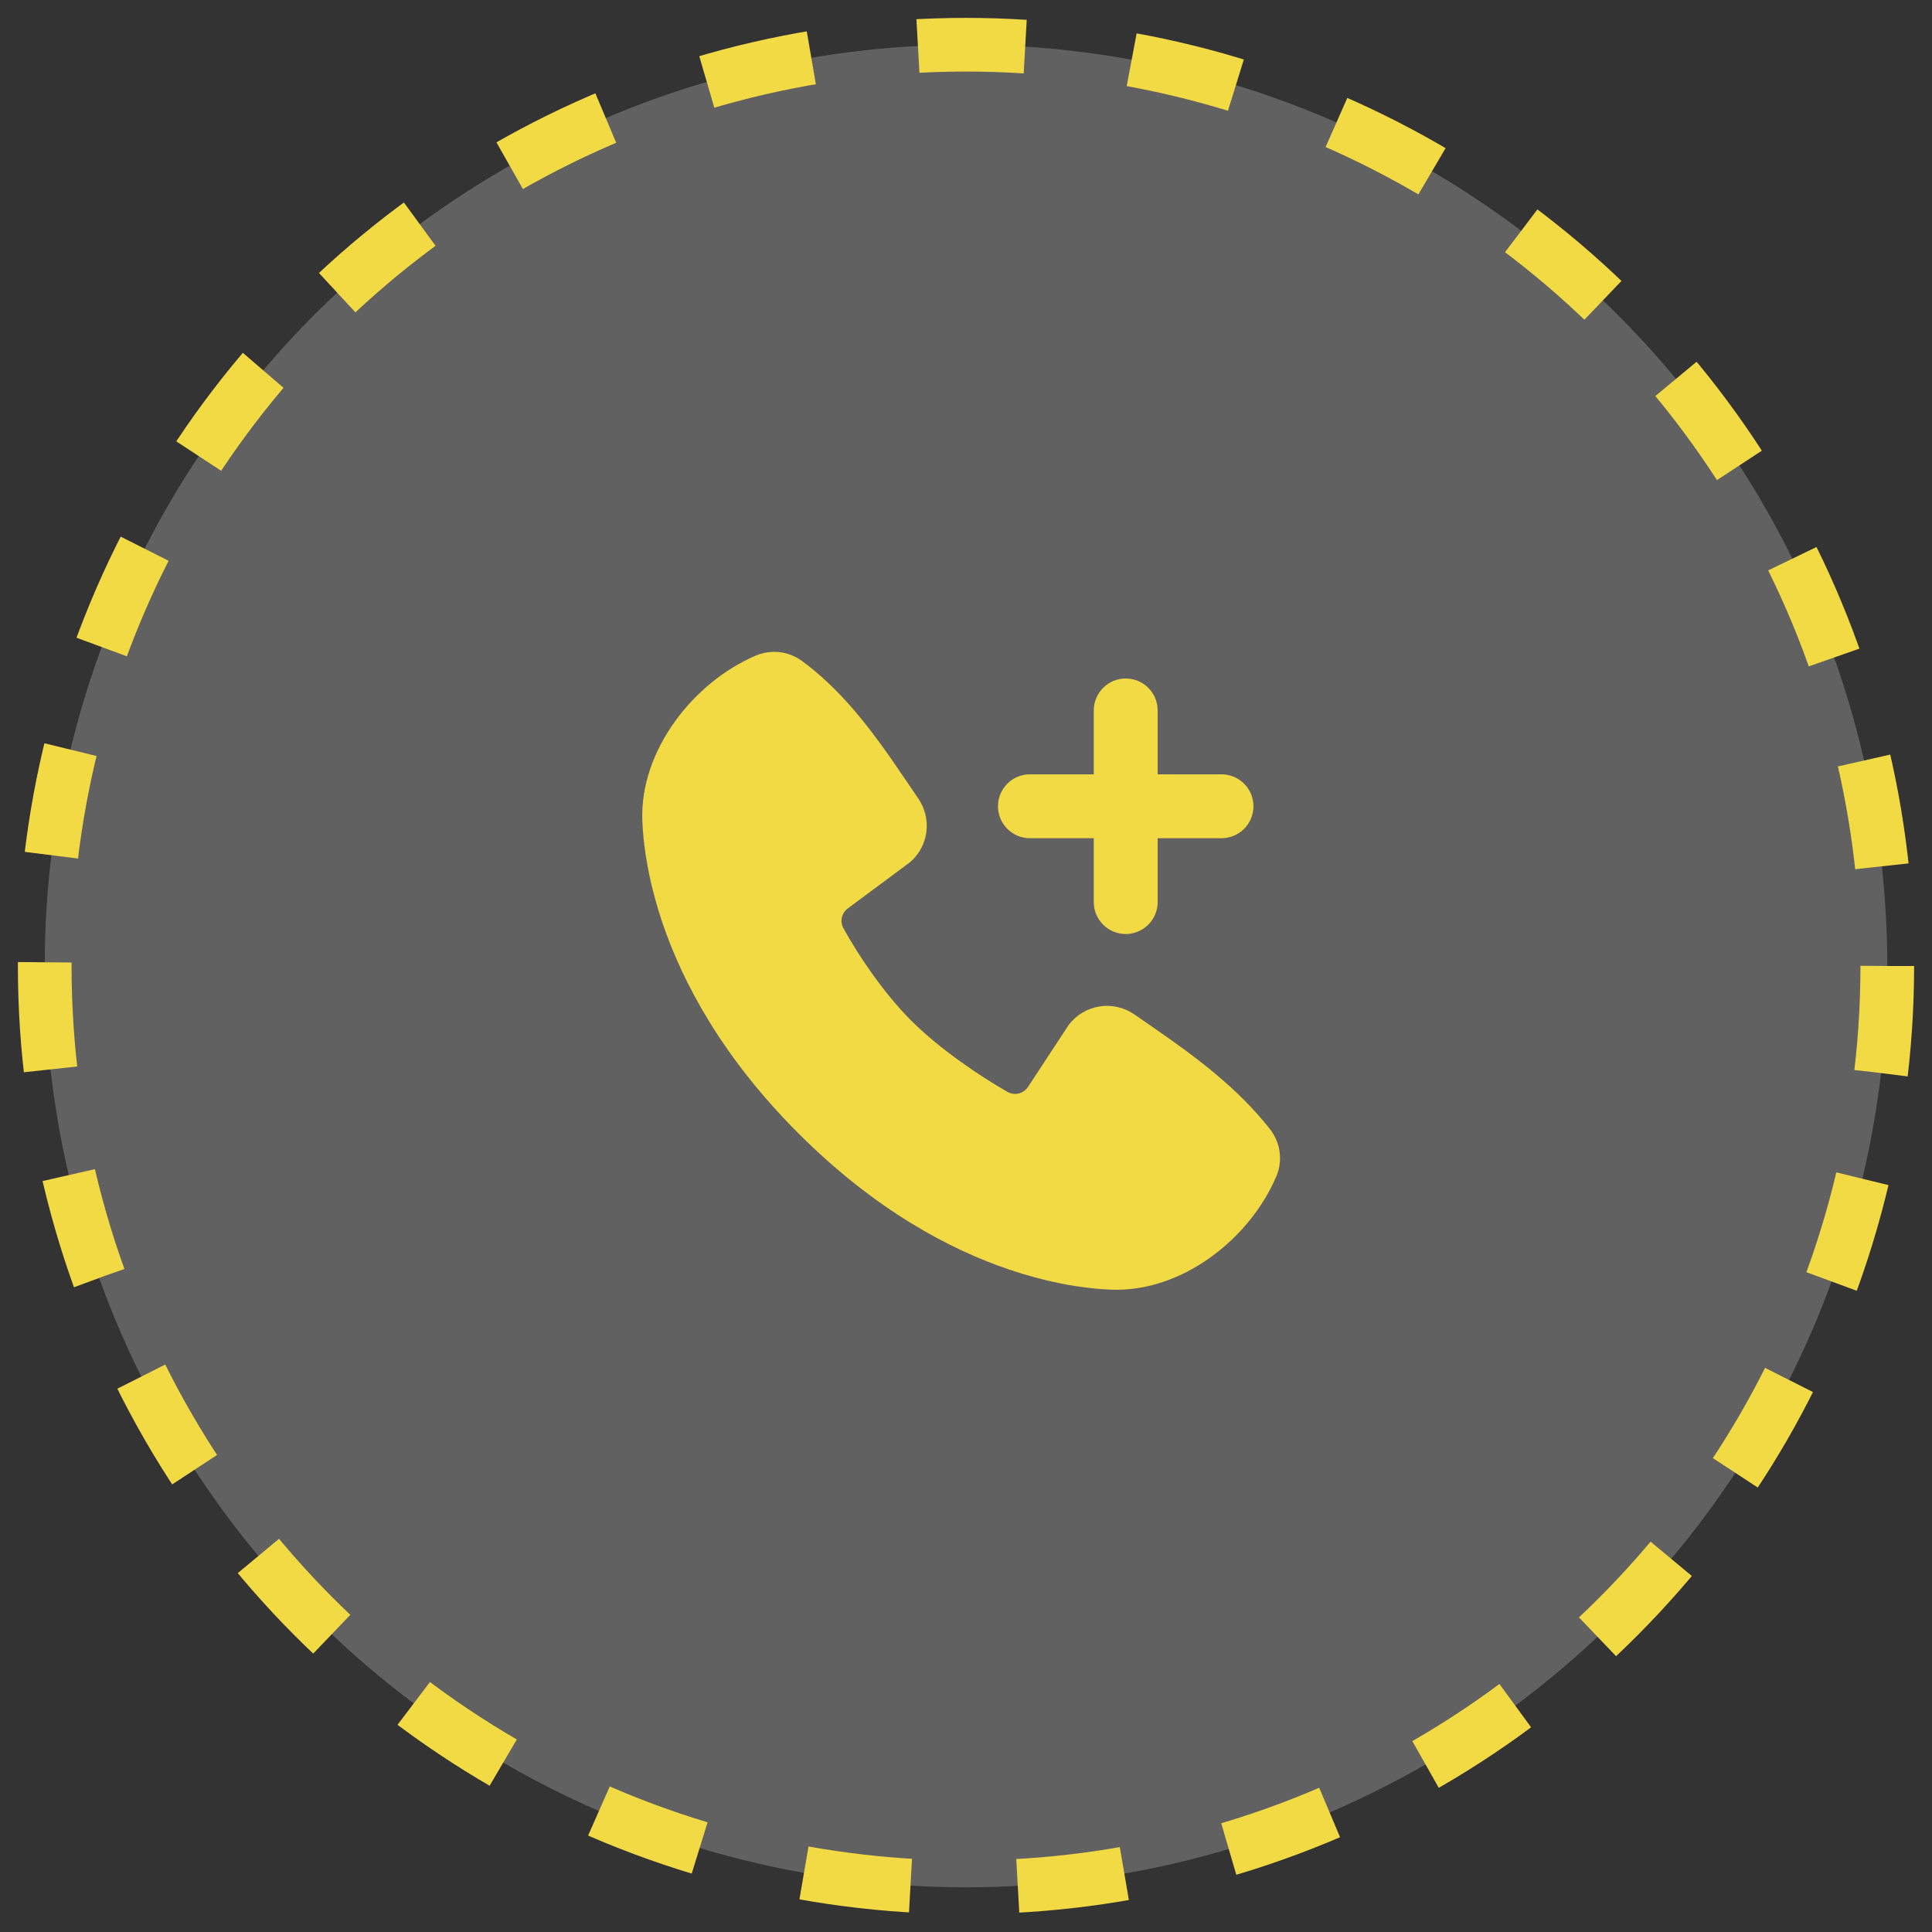 <svg width="54" height="54" viewBox="0 0 54 54" fill="none" xmlns="http://www.w3.org/2000/svg">
<rect x="0" y="0" width="54" height="54" fill="#333333" stroke="none"/>
<circle cx="27" cy="27" r="25.75" fill="white" fill-opacity="0.23" stroke="#F2DA45" stroke-width="1.5" stroke-dasharray="3 3"/>
<g clip-path="url(#clip0_57_4751)">
<path fill-rule="evenodd" clip-rule="evenodd" d="M22.408 18.469C23.428 19.212 24.223 20.228 24.902 21.199L25.296 21.774L25.669 22.323C25.855 22.595 25.934 22.926 25.892 23.253C25.85 23.58 25.689 23.881 25.44 24.096L23.698 25.39C23.614 25.451 23.555 25.54 23.531 25.641C23.508 25.742 23.522 25.849 23.571 25.94C23.966 26.657 24.668 27.725 25.471 28.529C26.276 29.332 27.394 30.08 28.161 30.52C28.257 30.574 28.37 30.589 28.477 30.562C28.584 30.535 28.676 30.468 28.736 30.375L29.869 28.649C30.078 28.372 30.386 28.187 30.728 28.131C31.07 28.076 31.42 28.155 31.705 28.353L32.297 28.762C33.403 29.53 34.592 30.403 35.501 31.566C35.645 31.752 35.737 31.972 35.766 32.206C35.796 32.439 35.763 32.675 35.669 32.891C34.922 34.635 33.031 36.12 31.064 36.047L30.796 36.032L30.588 36.014L30.358 35.987L30.107 35.954L29.835 35.909C29.787 35.9 29.739 35.891 29.692 35.882L29.392 35.818C29.339 35.806 29.287 35.794 29.235 35.782L28.908 35.698L28.564 35.6L28.205 35.484C26.557 34.925 24.465 33.827 22.319 31.68C20.173 29.535 19.075 27.443 18.516 25.795L18.4 25.436L18.302 25.092L18.218 24.765L18.148 24.456C18.128 24.36 18.109 24.262 18.092 24.165L18.047 23.893L18.012 23.642L17.986 23.412L17.968 23.204L17.953 22.936C17.881 20.975 19.382 19.07 21.118 18.327C21.327 18.237 21.555 18.202 21.782 18.227C22.008 18.252 22.224 18.335 22.408 18.469ZM31.464 18.964C31.683 18.964 31.894 19.045 32.057 19.19C32.221 19.335 32.325 19.535 32.351 19.753L32.357 19.857V21.643H34.143C34.37 21.643 34.589 21.73 34.755 21.887C34.92 22.043 35.02 22.256 35.033 22.483C35.046 22.711 34.972 22.934 34.826 23.109C34.68 23.283 34.473 23.395 34.247 23.422L34.143 23.429H32.357V25.214C32.357 25.442 32.27 25.661 32.113 25.826C31.957 25.992 31.744 26.091 31.517 26.105C31.289 26.118 31.066 26.044 30.891 25.898C30.717 25.752 30.604 25.545 30.578 25.319L30.571 25.214V23.429H28.786C28.558 23.428 28.339 23.341 28.174 23.185C28.008 23.029 27.909 22.815 27.895 22.588C27.882 22.361 27.956 22.137 28.102 21.963C28.248 21.788 28.455 21.676 28.681 21.649L28.786 21.643H30.571V19.857C30.571 19.62 30.665 19.393 30.833 19.226C31 19.058 31.227 18.964 31.464 18.964Z" fill="#F2DA45"/>
</g>
<defs>
<clipPath id="clip0_57_4751">
<rect width="21.429" height="21.429" fill="white" transform="translate(16.286 16.286)"/>
</clipPath>
</defs>
</svg>
